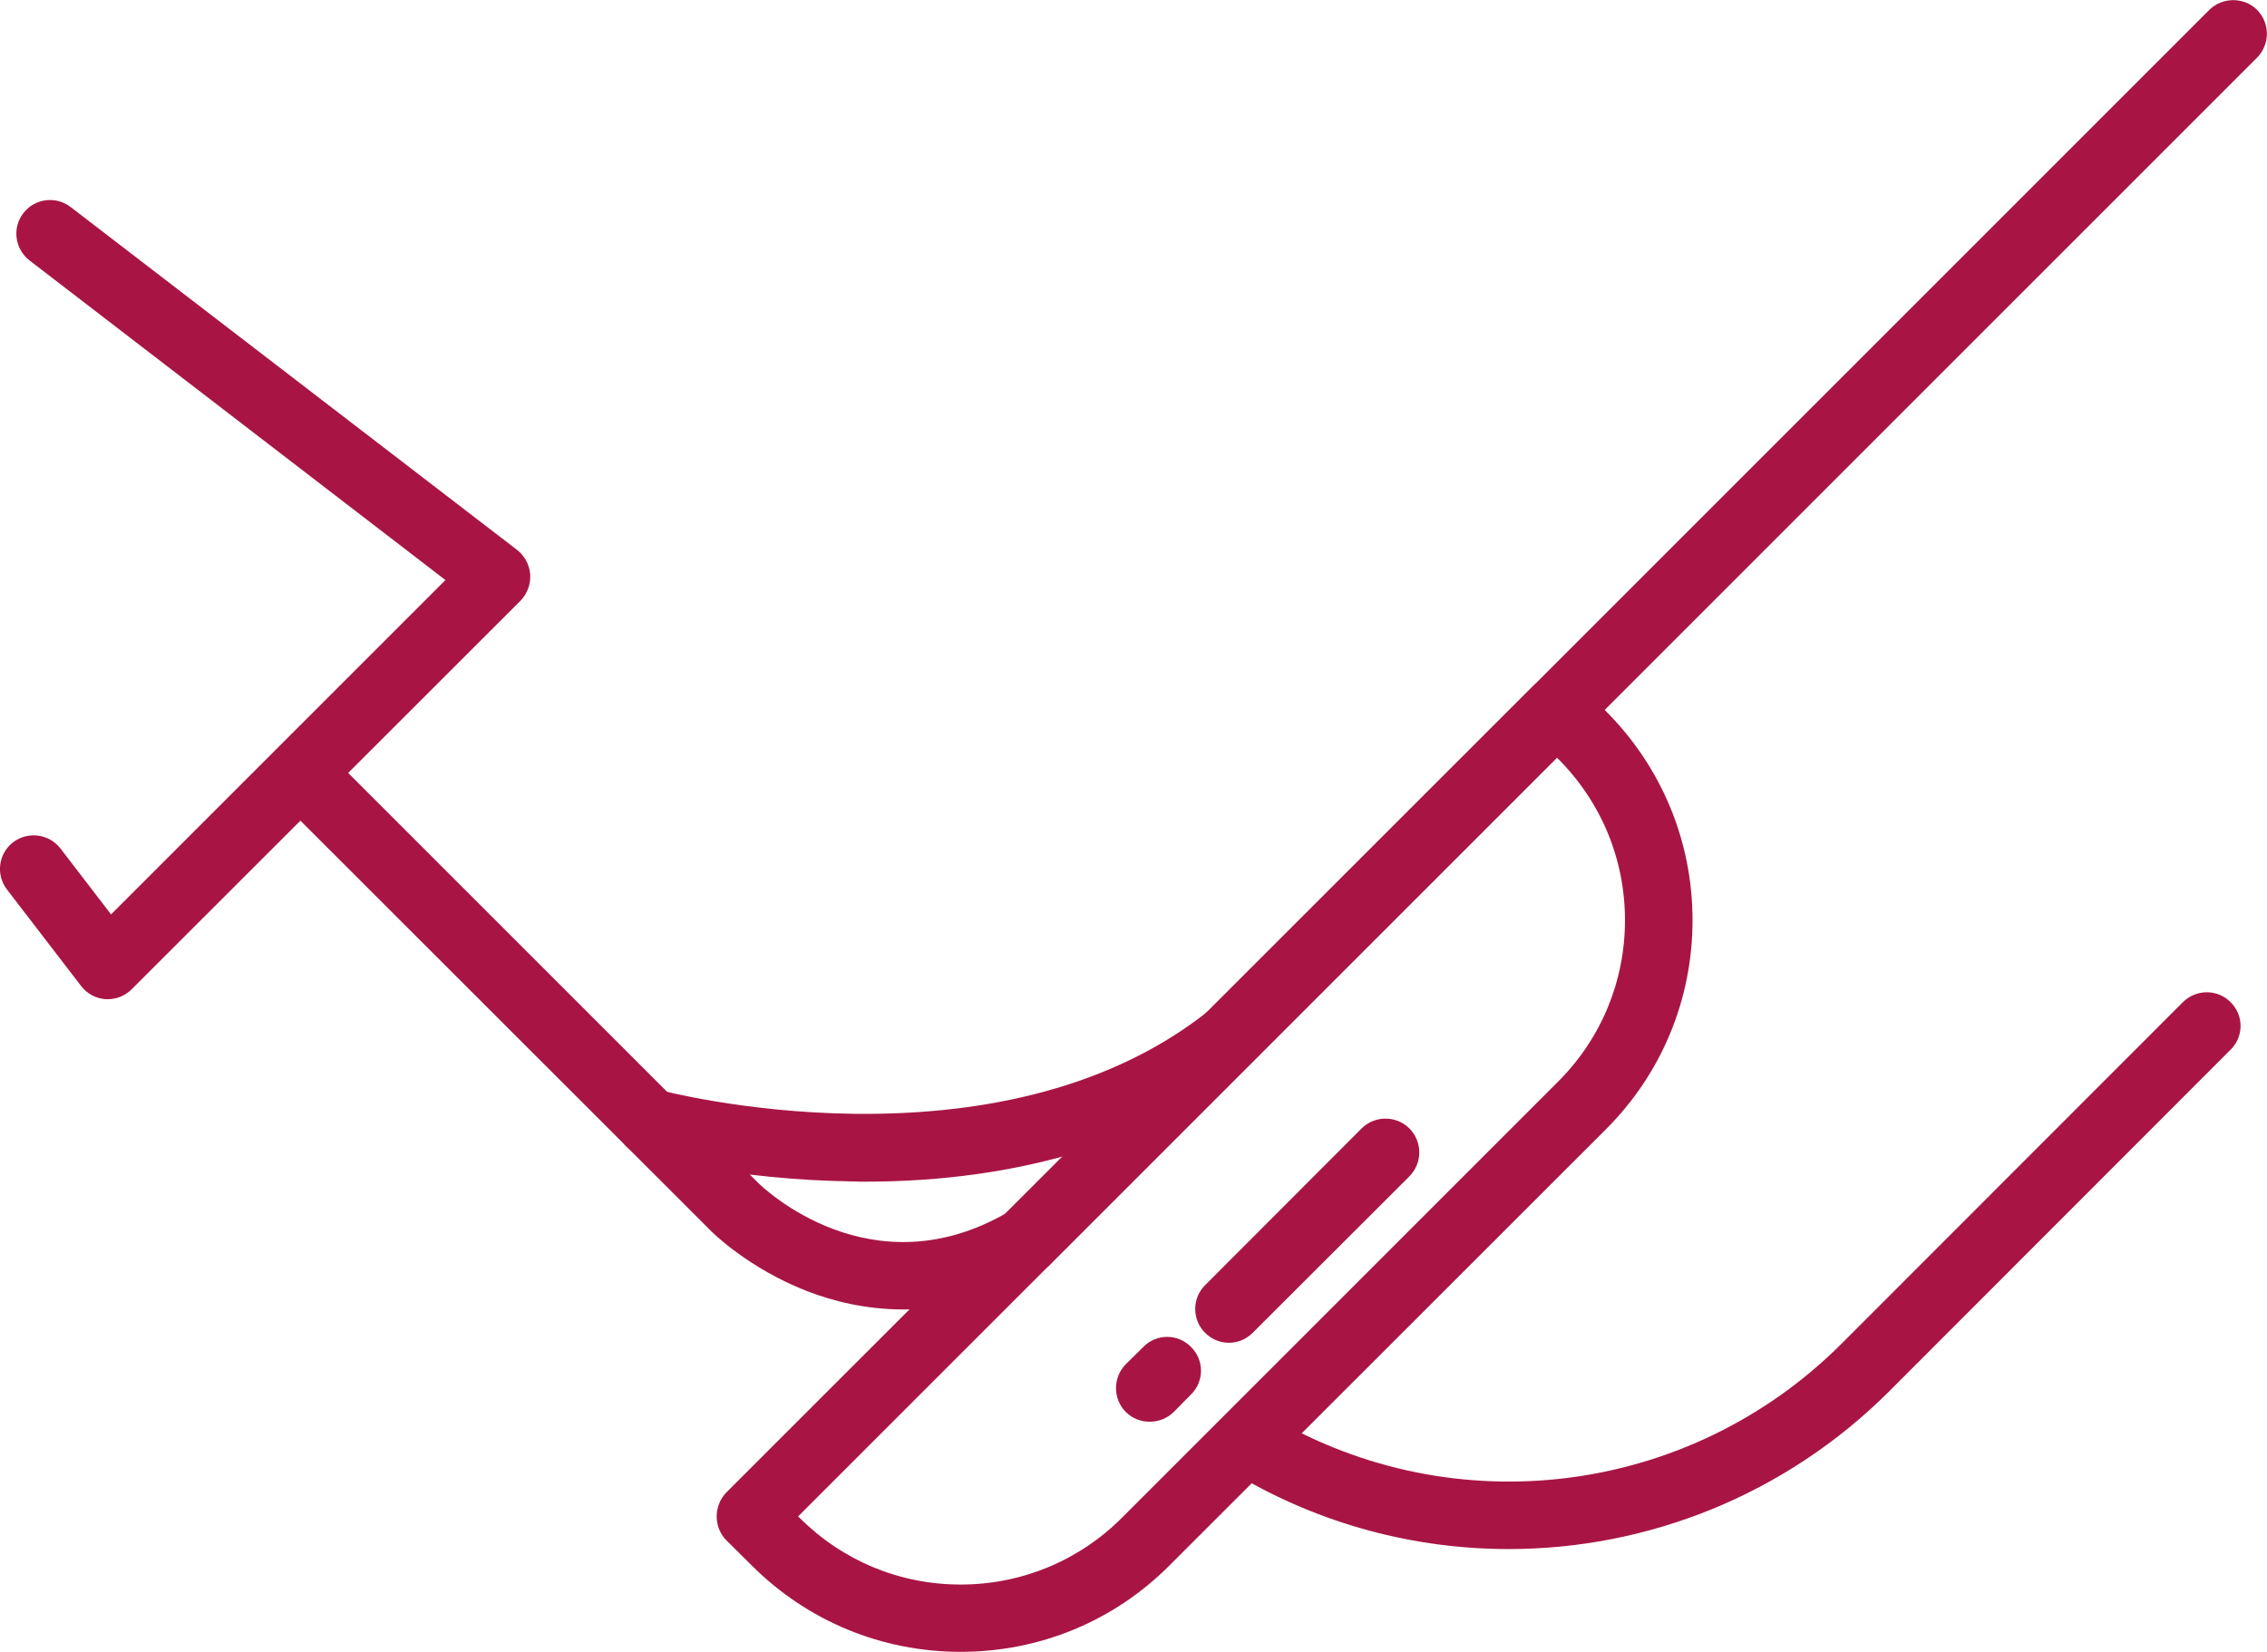 <?xml version="1.0" encoding="UTF-8"?>
<!DOCTYPE svg PUBLIC "-//W3C//DTD SVG 1.1//EN" "http://www.w3.org/Graphics/SVG/1.1/DTD/svg11.dtd">
<!-- Creator: CorelDRAW X8 -->
<svg xmlns="http://www.w3.org/2000/svg" xml:space="preserve" width="177.83mm" height="129.596mm" version="1.1" style="shape-rendering:geometricPrecision; text-rendering:geometricPrecision; image-rendering:optimizeQuality; fill-rule:evenodd; clip-rule:evenodd"
viewBox="0 0 9329 6798"
 xmlns:xlink="http://www.w3.org/1999/xlink">
 <defs>
  <style type="text/css">
   <![CDATA[
    .fil0 {fill:#A81545;fill-rule:nonzero}
   ]]>
  </style>
 </defs>
 <g id="Capa_x0020_1">
  <path class="fil0" d="M4223 5245c-36,0 -72,-14 -99,-41 -54,-54 -54,-142 0,-196l4968 -4968c54,-53 142,-53 196,0 54,55 54,142 0,197l-4967 4967c-28,27 -63,41 -98,41z"/>
  <path class="fil0" d="M6209 6375c-385,0 -772,-100 -1120,-306 -66,-39 -88,-124 -49,-190 38,-66 123,-88 190,-49 758,447 1723,324 2347,-299l1406 -1407c55,-54 142,-54 196,0 55,54 55,142 0,196l-1406 1407c-427,426 -993,648 -1564,648z"/>
  <path class="fil0" d="M3284 6241l6 5c177,177 412,275 663,275 251,0 487,-98 664,-275l1795 -1795 0 0c177,-177 275,-413 275,-664 0,-251 -98,-487 -275,-664l-5 -5 -3123 3123zm669 557c-324,0 -630,-126 -860,-356l-104 -103c-53,-54 -53,-142 0,-197l3320 -3319c26,-26 61,-40 98,-40 37,0 72,14 98,40l104 104c229,230 356,535 356,860 0,325 -127,631 -356,860l-1796 1795c-229,230 -535,356 -860,356z"/>
  <path class="fil0" d="M5057 5526c-36,0 -71,-14 -98,-41 -54,-54 -54,-142 0,-196l644 -645c54,-54 143,-54 197,0 54,55 54,142 0,197l-645 644c-27,27 -62,41 -98,41z"/>
  <path class="fil0" d="M4731 5851c-35,0 -71,-13 -98,-40 -54,-54 -54,-142 0,-197l72 -71c54,-55 142,-55 196,0 55,54 55,142 0,196l-71 72c-28,27 -63,40 -99,40z"/>
  <path class="fil0" d="M3719 5389c-155,0 -291,-34 -399,-76 -241,-94 -391,-243 -397,-250l-1772 -1771c-54,-55 -54,-143 0,-197 54,-54 142,-54 196,0l1772 1772c19,19 467,452 1033,119 66,-38 151,-16 190,50 39,66 17,151 -49,190 -207,121 -402,163 -574,163z"/>
  <path class="fil0" d="M3558 4863c-15,0 -31,0 -46,-1 -490,-6 -859,-105 -874,-109 -74,-20 -117,-97 -97,-171 20,-73 96,-117 170,-97l0 0c14,4 1389,367 2260,-323 60,-47 148,-37 195,23 47,60 38,148 -23,195 -399,316 -947,483 -1585,483z"/>
  <path class="fil0" d="M444 4112c-3,0 -6,0 -9,0 -40,-3 -77,-22 -101,-54l-305 -397c-47,-61 -36,-148 25,-195 61,-46 148,-35 195,26l208 271 1376 -1376 -1711 -1315c-61,-47 -73,-134 -26,-195 47,-61 134,-72 195,-25l1837 1411c32,25 51,62 54,102 2,39 -12,78 -40,107l-1600 1599c-26,26 -62,41 -98,41z"/>
 </g>
</svg>
